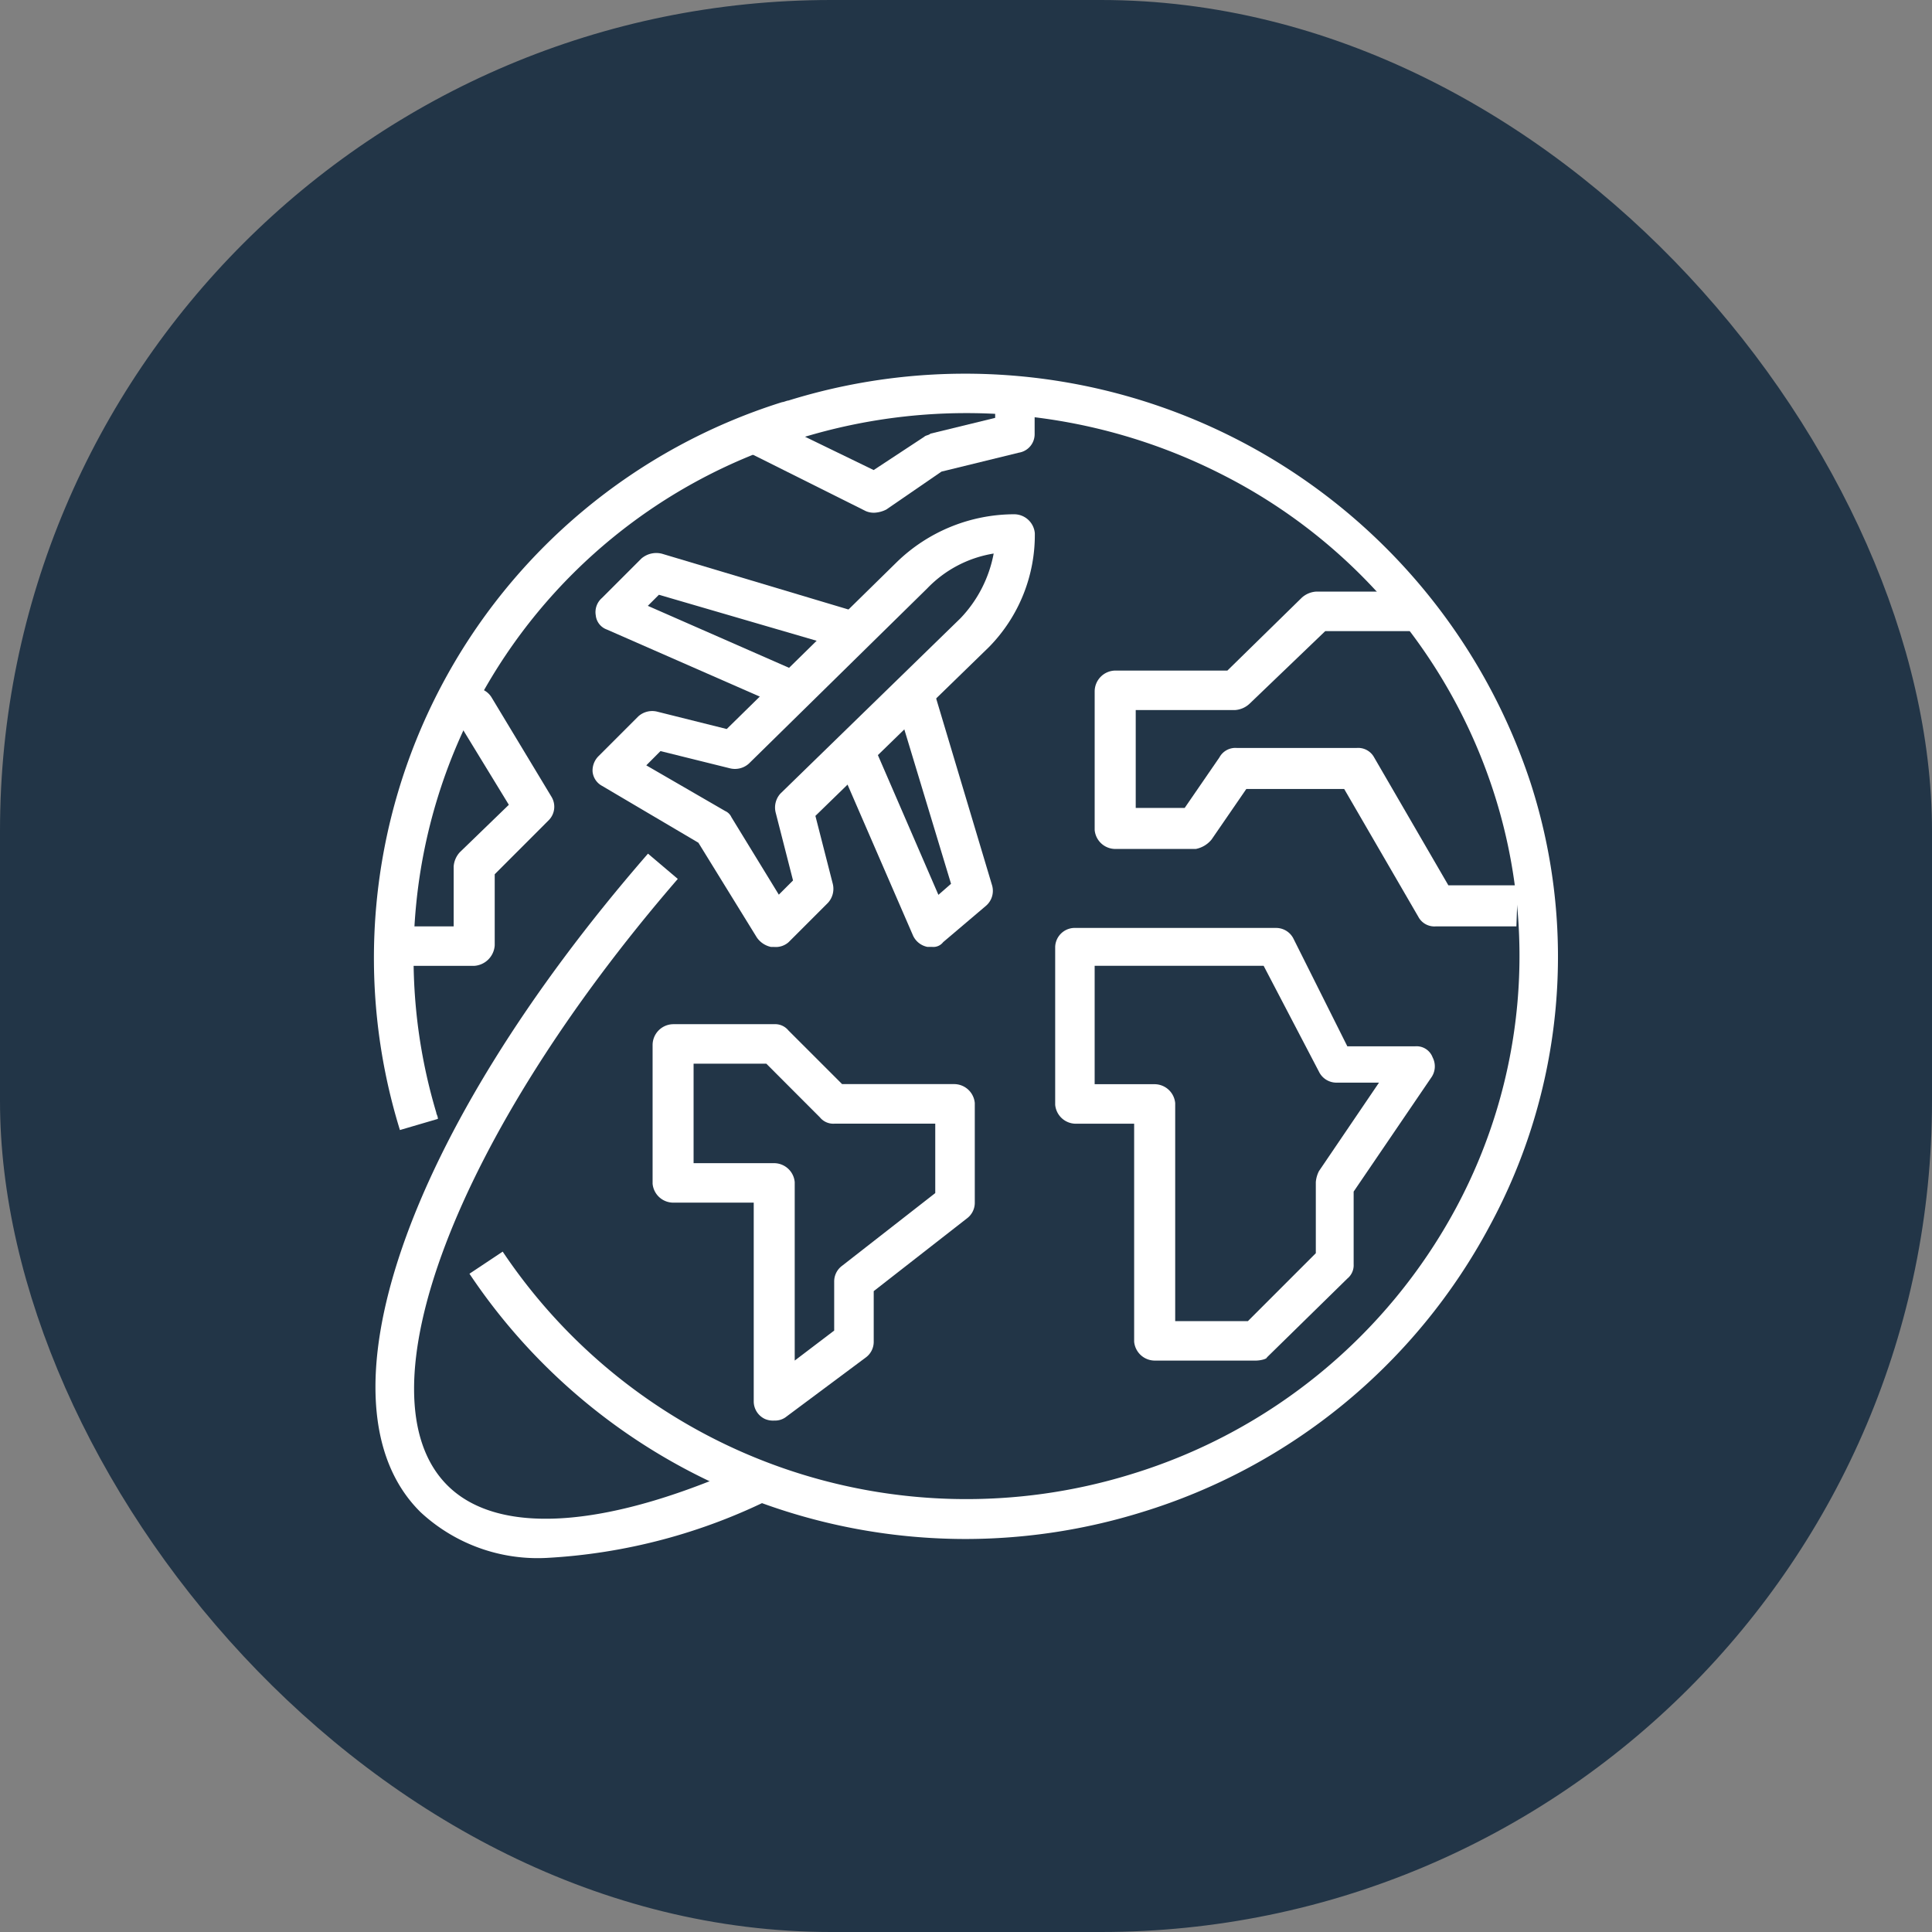 <svg xmlns="http://www.w3.org/2000/svg" width="93" height="93" viewBox="0 0 93 93">
  <rect x="0" y="0" width="93" height="93" fill="#808080" stroke="none"/>
  <g id="Group_392" data-name="Group 392" transform="translate(-621 -1552)">
    <rect id="Rectangle_1478" data-name="Rectangle 1478" width="93" height="93" rx="40" transform="translate(621 1552)" fill="#223547"/>
    <g id="Group_378" data-name="Group 378" transform="translate(636.451 1567.488)">
      <path id="Path_109" data-name="Path 109" d="M31.089,58.594A28.73,28.73,0,0,1,7.147,45.825l1.6-1.064A26.866,26.866,0,0,0,38.993,55.478,26.543,26.543,0,0,0,54.651,42.633a25.628,25.628,0,0,0,1.824-19.914A26.15,26.15,0,0,0,43.4,7.366a27.093,27.093,0,0,0-20.37-1.748A26.084,26.084,0,0,0,5.551,38.072c0,.076.076.152.076.3L3.8,38.908A28.04,28.04,0,0,1,22.2,3.869c.076,0,.228-.076.3-.076A28.652,28.652,0,0,1,58.223,22.187a27.2,27.2,0,0,1-1.976,21.358A28.385,28.385,0,0,1,39.525,57.3,28.746,28.746,0,0,1,31.089,58.594Z" transform="translate(0 0)" fill="#fff"/>
      <path id="Path_110" data-name="Path 110" d="M25.792,21.34l-8.666-3.8a.812.812,0,0,1-.532-.684.9.9,0,0,1,.3-.836l1.9-1.9a1.1,1.1,0,0,1,.988-.228L29.44,16.78l-.684,1.748-9.122-2.661L19.1,16.4l7.449,3.269Z" transform="translate(-3.367 -2.725)" fill="#fff"/>
      <path id="Path_111" data-name="Path 111" d="M25.142,32.228H24.99a1.107,1.107,0,0,1-.684-.456l-2.813-4.561-4.637-2.737a.874.874,0,0,1-.456-.684.976.976,0,0,1,.3-.76l1.9-1.9a1,1,0,0,1,.912-.228l3.345.836,8.21-8.058A8.131,8.131,0,0,1,36.7,11.4h0a1,1,0,0,1,.988.912h0a7.7,7.7,0,0,1-2.2,5.473l-8.362,8.134.836,3.269a1,1,0,0,1-.228.912l-1.9,1.9A.929.929,0,0,1,25.142,32.228Zm-6.157-8.742,3.8,2.2a.593.593,0,0,1,.3.3l2.28,3.725.684-.684-.836-3.269a1,1,0,0,1,.228-.912l8.666-8.438a6.139,6.139,0,0,0,1.6-3.117,5.681,5.681,0,0,0-3.193,1.672h0l-8.59,8.438a1,1,0,0,1-.912.228L19.669,22.8Z" transform="translate(-3.326 -2.133)" fill="#fff"/>
      <path id="Path_112" data-name="Path 112" d="M36.437,34.818h-.228a.967.967,0,0,1-.684-.532L31.8,25.7l1.748-.76,3.193,7.373.608-.532-2.737-9.046,1.824-.532,2.889,9.654a.949.949,0,0,1-.3.988L36.969,34.59A.592.592,0,0,1,36.437,34.818Z" transform="translate(-7.02 -4.726)" fill="#fff"/>
      <path id="Path_113" data-name="Path 113" d="M10.9,66.8a8.28,8.28,0,0,1-6.081-2.2c-5.245-5.169-.76-18.244,10.946-31.7L17.2,34.116C6.487,46.507,1.774,58.973,6.107,63.306c2.508,2.508,7.906,2.052,14.823-1.14l.836,1.748A27.616,27.616,0,0,1,10.9,66.8Z" transform="translate(-0.024 -7.296)" fill="#fff"/>
      <path id="Path_114" data-name="Path 114" d="M55.354,58.428H50.489a1,1,0,0,1-.988-.912h0V47.026H46.688a1,1,0,0,1-.988-.912h0v-7.6a.943.943,0,0,1,.988-.912h9.654a.935.935,0,0,1,.836.532L59.763,43.3h3.269a.822.822,0,0,1,.836.532.935.935,0,0,1-.076.988l-3.725,5.473v3.5a.825.825,0,0,1-.3.684l-3.877,3.8C55.886,58.352,55.582,58.428,55.354,58.428Zm-3.877-1.9h3.5l3.269-3.269V49.838a1.409,1.409,0,0,1,.152-.532l2.889-4.257H59.231a.935.935,0,0,1-.836-.532l-2.661-5.093H47.6v5.7h2.889a1,1,0,0,1,.988.912h0v10.49Z" transform="translate(-10.358 -8.422)" fill="#fff"/>
      <path id="Path_115" data-name="Path 115" d="M68.5,32.415H64.619a.873.873,0,0,1-.836-.456L60.21,25.8H55.5l-1.672,2.432a1.293,1.293,0,0,1-.76.456H49.188a1,1,0,0,1-.988-.912h0V21.089a1.006,1.006,0,0,1,.988-.988h5.4l3.573-3.5a1.132,1.132,0,0,1,.684-.3h4.865v1.9H59.3l-3.649,3.5a1.132,1.132,0,0,1-.684.3H50.176v4.713h2.356l1.672-2.432a.873.873,0,0,1,.836-.456h5.777a.873.873,0,0,1,.836.456l3.573,6.157h3.345L68.5,32.415Z" transform="translate(-10.957 -3.31)" fill="#fff"/>
      <path id="Path_116" data-name="Path 116" d="M26.053,62.78A.964.964,0,0,1,25.6,62.7a.935.935,0,0,1-.532-.836V52.29H21.188a1,1,0,0,1-.988-.912h0V44.688a1.006,1.006,0,0,1,.988-.988h4.865a.825.825,0,0,1,.684.3l2.584,2.584h5.4a1,1,0,0,1,.988.912h0V52.29a.936.936,0,0,1-.38.76l-4.485,3.5v2.432a.936.936,0,0,1-.38.76l-3.877,2.889A.886.886,0,0,1,26.053,62.78Zm-3.877-12.39h3.877a1,1,0,0,1,.988.912h0v8.59l1.9-1.444V56.09a.936.936,0,0,1,.38-.76l4.485-3.5V48.489H28.942a.825.825,0,0,1-.684-.3L25.673,45.6h-3.5v4.789Z" transform="translate(-4.237 -9.887)" fill="#fff"/>
      <path id="Path_117" data-name="Path 117" d="M7.677,35.779H3.8v-1.9H6.689V30.99a1.132,1.132,0,0,1,.3-.684l2.356-2.28L7.069,24.3h-.38V22.4h.988a.954.954,0,0,1,.836.456L11.4,27.645a.921.921,0,0,1-.152,1.14L8.665,31.37V34.79A1.057,1.057,0,0,1,7.677,35.779Z" transform="translate(-0.302 -4.774)" fill="#fff"/>
      <path id="Path_118" data-name="Path 118" d="M32.333,9.5a.964.964,0,0,1-.456-.076L26.1,6.537l.836-1.672,5.321,2.584,2.432-1.6c.076-.076.228-.076.3-.152l3.117-.76V3.8h1.9V5.7a.9.9,0,0,1-.76.912l-3.725.912L32.865,9.349A1.409,1.409,0,0,1,32.333,9.5Z" transform="translate(-5.653 -0.31)" fill="#fff"/>
    </g>
  </g>
</svg>
